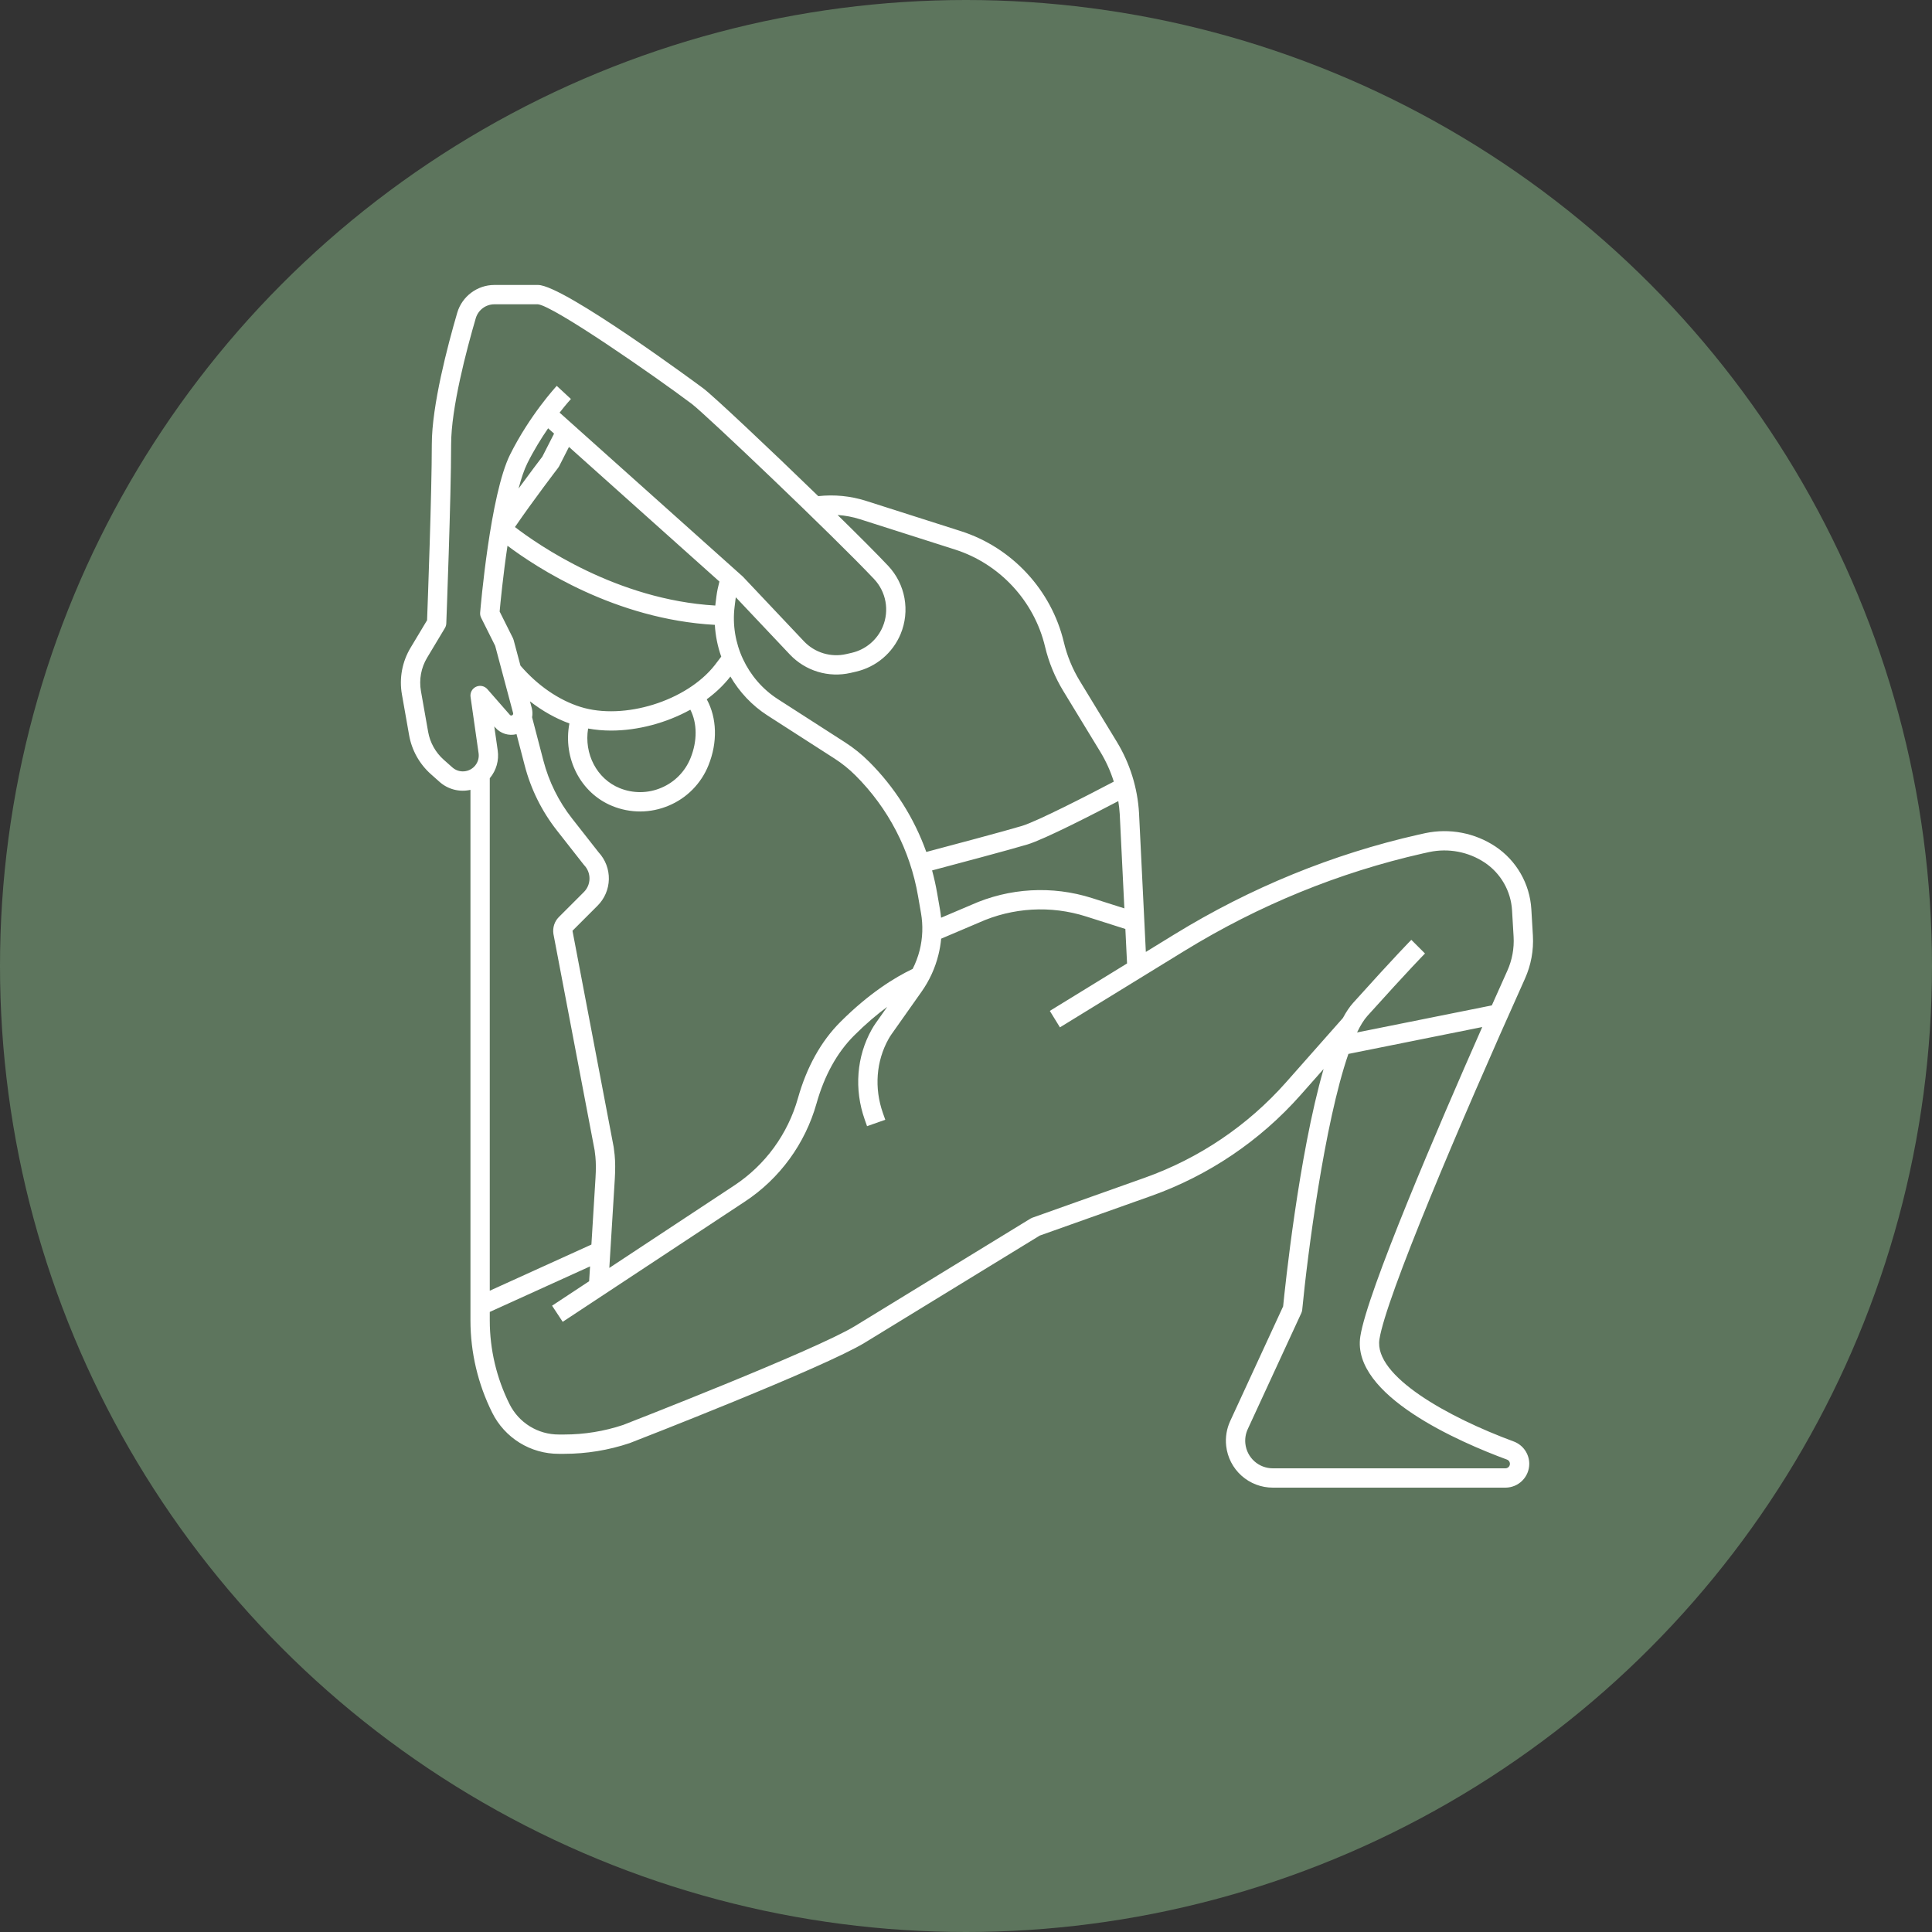 <?xml version="1.0" encoding="UTF-8"?> <svg xmlns="http://www.w3.org/2000/svg" width="800" height="800" viewBox="0 0 800 800" fill="none"><rect x="0" y="0" width="800" height="800" fill="#333333" stroke="none"/> <circle cx="400" cy="400" r="400" fill="#5D755D"></circle> <path d="M631.469 405.208C633.97 399.623 635.092 393.519 634.739 387.41L634.093 376.43C633.776 371.26 632.271 366.232 629.693 361.739C627.116 357.246 623.536 353.408 619.233 350.524C615.01 347.723 610.271 345.79 605.293 344.837C600.316 343.885 595.198 343.932 590.239 344.976C589.389 345.156 588.445 345.364 587.413 345.598C551.851 353.644 517.829 367.544 486.299 386.908L474.469 394.174L471.649 336.68C471.044 326.239 467.887 316.106 462.457 307.168L447.123 281.976C444.09 276.998 441.859 271.573 440.511 265.902C435.367 244.298 419.029 226.684 397.873 219.932L358.553 207.384C352.187 205.37 345.47 204.709 338.833 205.444C318.363 185.572 295.359 163.918 291.203 160.8C290.633 160.372 233.471 118 222.803 118H204.689C197.627 118 191.313 122.732 189.331 129.51C185.399 142.96 178.803 167.928 178.803 184C178.803 203.974 177.123 249.42 176.845 256.822L169.999 268.232C166.52 274.03 165.252 280.889 166.427 287.548L169.411 304.452C170.519 310.674 173.686 316.344 178.403 320.55L181.987 323.736C183.703 325.273 185.763 326.376 187.992 326.955C190.222 327.534 192.558 327.57 194.805 327.062V546.812C194.822 560.049 197.903 573.103 203.807 584.95C206.353 590.085 210.287 594.404 215.163 597.418C220.039 600.431 225.661 602.018 231.393 601.998H233.613C242.843 601.997 252.012 600.496 260.761 597.554C264.041 596.282 341.255 566.288 358.155 555.94L430.535 511.626L476.713 495.208C500.502 486.731 521.759 472.373 538.505 453.47L548.071 442.656C537.729 478.518 532.047 533.584 531.319 540.936L509.403 588.42C507.92 591.635 507.342 595.193 507.733 598.712C508.257 603.467 510.517 607.861 514.082 611.052C517.646 614.243 522.263 616.005 527.047 616H623.371C625.986 615.997 628.493 614.957 630.343 613.107C632.192 611.258 633.232 608.751 633.235 606.136C633.232 604.123 632.614 602.159 631.465 600.507C630.316 598.855 628.689 597.593 626.803 596.89C599.687 586.882 568.851 569.804 571.189 554.606C573.833 537.418 604.061 466.162 631.469 405.208ZM389.683 380.008C389.578 378.896 389.432 377.789 389.245 376.688L388.017 369.632C387.472 366.532 386.785 363.459 385.957 360.422C395.315 357.942 418.355 351.808 425.461 349.666C432.565 347.52 453.541 336.71 463.061 331.718C463.341 333.504 463.559 335.3 463.661 337.104L465.575 376.14L452.179 371.878C435.711 366.628 417.885 367.642 402.119 374.726L389.683 380.008ZM202.865 322.172C204.17 320.605 205.133 318.781 205.689 316.819C206.246 314.856 206.385 312.799 206.097 310.78L204.669 300.778L205.095 301.266C206.163 302.491 207.551 303.395 209.103 303.877C210.655 304.359 212.311 304.4 213.885 303.996L217.267 316.962C219.811 326.764 224.356 335.933 230.615 343.894L241.675 357.994C241.749 358.088 241.827 358.18 241.909 358.268C243.344 359.778 244.129 361.789 244.098 363.871C244.067 365.953 243.221 367.94 241.741 369.406L231.393 379.754C229.615 381.532 228.771 384.078 229.163 386.736L246.219 476.288C246.347 477.176 246.455 478.068 246.543 478.96C246.787 481.47 246.799 484.27 246.585 487.77L244.887 515.348L202.803 534.456V322.24L202.865 322.172ZM254.507 478.188C254.403 477.11 254.27 476.035 254.109 474.964L237.051 385.41L247.399 375.062C250.335 372.154 252.025 368.219 252.113 364.088C252.2 359.957 250.679 355.954 247.869 352.924L236.911 338.958C231.329 331.86 227.276 323.684 225.007 314.944L220.329 297.008C220.564 295.751 220.52 294.458 220.201 293.22L219.449 290.398C224.565 294.388 230.099 297.5 235.779 299.568C233.041 313.896 240.337 328.41 253.591 333.77C257.229 335.248 261.118 336.01 265.045 336.014C269.087 336.014 273.129 335.2 276.965 333.572C280.663 332.016 284.015 329.741 286.828 326.881C289.641 324.02 291.858 320.63 293.351 316.906C297.211 307.364 296.873 297.272 292.651 289.562C296.341 286.84 299.613 283.746 302.285 280.334L302.443 280.128C306.175 286.542 311.377 292.13 317.809 296.264L345.595 314.126C348.709 316.129 351.599 318.459 354.217 321.076C367.82 334.633 376.877 352.081 380.135 371.008L381.363 378.064C382.262 383.202 382.07 388.471 380.799 393.53C380.124 396.186 379.157 398.759 377.917 401.202C370.693 404.634 360.005 411.144 347.975 423.176C339.971 431.18 334.059 441.8 330.411 454.736C326.223 469.582 316.879 482.402 304.103 490.834L252.307 525.02L254.571 488.266C254.811 484.33 254.791 481.128 254.507 478.188ZM296.653 246.948L296.249 250.172C296.225 250.362 296.221 250.552 296.199 250.742C255.349 248.366 222.531 225.402 213.233 218.24C221.039 206.854 231.019 193.832 231.133 193.684C231.283 193.49 231.414 193.282 231.525 193.064L235.599 185.066L297.893 240.808C297.359 242.846 296.911 244.896 296.653 246.948ZM224.561 189.108C223.545 190.436 219.461 195.798 214.725 202.3C215.831 198.098 217.051 194.45 218.381 191.79C221.097 186.354 224.155 181.434 226.967 177.346L229.431 179.55L224.561 189.108ZM210.141 225.98C222.045 234.924 254.743 256.454 295.997 258.74C296.258 263.228 297.15 267.657 298.647 271.896C297.777 273.075 296.891 274.241 295.989 275.396C284.341 290.272 258.351 298.36 240.363 292.718C231.335 289.884 222.561 283.818 215.511 275.62L212.671 264.968C212.601 264.706 212.505 264.452 212.383 264.21L206.889 253.224C207.207 249.708 208.303 238.326 210.141 225.98ZM285.935 313.902C284.833 316.65 283.197 319.153 281.121 321.264C279.045 323.376 276.571 325.054 273.841 326.202C271.119 327.367 268.192 327.98 265.231 328.004C262.269 328.029 259.333 327.465 256.591 326.346C247.079 322.5 241.797 312.104 243.523 301.668C246.651 302.231 249.823 302.516 253.001 302.518C264.137 302.518 275.917 299.366 285.859 293.874C288.709 299.438 288.813 306.788 285.935 313.902ZM356.119 215.002L395.441 227.55C413.941 233.454 428.229 248.858 432.727 267.752C434.269 274.238 436.821 280.441 440.289 286.134L455.623 311.326C457.974 315.195 459.846 319.335 461.199 323.656C450.623 329.23 429.455 340.098 423.149 342.004C416.169 344.11 392.629 350.376 383.561 352.778C378.535 338.721 370.444 325.958 359.875 315.414C356.853 312.393 353.517 309.703 349.923 307.39L322.137 289.528C309.347 281.31 302.303 266.248 304.189 251.162L304.593 247.938C304.619 247.738 304.669 247.536 304.697 247.336L327.085 271.042C330.252 274.381 334.234 276.838 338.639 278.17C343.045 279.502 347.721 279.663 352.207 278.638L354.495 278.108C358.581 277.161 362.382 275.255 365.586 272.549C368.79 269.843 371.304 266.414 372.921 262.544C374.878 257.842 375.433 252.675 374.52 247.665C373.607 242.655 371.266 238.016 367.777 234.306C363.169 229.414 355.541 221.78 346.833 213.242C349.993 213.462 353.119 214.044 356.119 215.002ZM192.159 319.398C191.28 319.467 190.396 319.358 189.561 319.076C188.725 318.793 187.956 318.344 187.299 317.756L183.715 314.57C180.342 311.564 178.078 307.51 177.287 303.062L174.303 286.158C173.463 281.398 174.369 276.494 176.855 272.35L184.231 260.058C184.577 259.48 184.773 258.826 184.799 258.154C184.819 257.632 186.803 205.824 186.803 184C186.803 168.924 193.197 144.794 197.009 131.756C197.501 130.099 198.514 128.644 199.897 127.608C201.28 126.571 202.961 126.007 204.689 126L222.731 125.998C229.267 126.644 270.845 155.532 286.403 167.2C292.003 171.402 345.227 222.038 361.955 239.792C364.385 242.377 366.016 245.61 366.652 249.101C367.287 252.592 366.9 256.192 365.537 259.468C364.41 262.165 362.657 264.555 360.425 266.441C358.192 268.327 355.542 269.655 352.695 270.316L350.409 270.844C347.283 271.559 344.024 271.447 340.955 270.519C337.885 269.591 335.11 267.879 332.903 265.552L307.711 238.878C307.634 238.796 307.553 238.718 307.469 238.644L231.717 170.86C234.467 167.328 236.363 165.268 236.407 165.22L230.541 159.78C230.089 160.266 219.387 171.888 211.225 188.212C202.975 204.712 198.983 251.676 198.817 253.67C198.757 254.4 198.897 255.134 199.225 255.792L205.043 267.426L212.471 295.28C212.522 295.466 212.501 295.664 212.413 295.836C212.358 295.953 212.274 296.054 212.168 296.129C212.063 296.204 211.94 296.25 211.811 296.264C211.682 296.286 211.55 296.273 211.428 296.227C211.306 296.18 211.199 296.102 211.117 296L201.813 285.368C201.245 284.719 200.483 284.271 199.639 284.09C198.796 283.91 197.917 284.007 197.133 284.367C196.349 284.727 195.703 285.331 195.29 286.088C194.877 286.846 194.721 287.716 194.843 288.57L198.177 311.916C198.303 312.807 198.245 313.715 198.007 314.583C197.768 315.45 197.354 316.26 196.79 316.961C196.226 317.663 195.524 318.241 194.727 318.66C193.931 319.079 193.057 319.33 192.159 319.398ZM532.513 448.172C516.666 466.062 496.549 479.651 474.035 487.672L427.463 504.23C427.201 504.323 426.95 504.443 426.713 504.588L353.977 549.12C337.685 559.096 258.663 589.79 258.049 590.034C250.171 592.664 241.919 594.003 233.613 594H231.393C227.148 594.015 222.984 592.84 219.373 590.608C215.762 588.376 212.848 585.177 210.963 581.374C205.611 570.639 202.818 558.81 202.803 546.814V543.244L244.329 524.388L243.951 530.53L228.599 540.662L233.005 547.338L308.507 497.506C322.885 488.018 333.399 473.598 338.109 456.904C341.383 445.3 346.605 435.854 353.631 428.828C358.525 423.934 363.149 420.044 367.363 416.936L362.551 423.752C362.029 424.492 361.493 425.35 360.955 426.304C354.693 437.46 353.635 451.044 358.057 463.572L359.031 466.33L366.573 463.666L365.599 460.908C361.945 450.554 362.795 439.368 367.929 430.222C368.331 429.506 368.721 428.88 369.085 428.364L381.609 410.624C384.845 406.045 387.202 400.904 388.559 395.464C389.121 393.218 389.503 390.954 389.717 388.682L405.321 382.05C419.308 375.744 435.133 374.835 449.749 379.498L465.989 384.666L466.689 398.946L434.707 418.59L438.895 425.406L490.483 393.72C521.265 374.816 554.469 361.248 589.169 353.396C590.078 353.192 590.987 352.992 591.897 352.796C595.813 351.973 599.854 351.937 603.785 352.688C607.715 353.44 611.457 354.966 614.793 357.176C618.068 359.371 620.792 362.292 622.754 365.712C624.716 369.132 625.862 372.959 626.103 376.894L626.749 387.874C627.029 392.696 626.144 397.514 624.169 401.922C622.469 405.702 620.275 410.602 617.735 416.312L561.927 427.518C563.309 424.652 564.735 422.306 566.205 420.672C583.871 401.042 590.001 394.882 590.061 394.824L584.403 389.168C584.155 389.416 578.123 395.47 560.257 415.32C558.805 416.932 557.409 419.038 556.063 421.54L532.513 448.172ZM624.033 604.394C624.438 604.551 624.776 604.844 624.988 605.223C625.2 605.602 625.273 606.044 625.195 606.471C625.116 606.898 624.891 607.285 624.558 607.564C624.225 607.843 623.806 607.997 623.371 608H527.047C524.233 608.002 521.517 606.966 519.42 605.089C517.323 603.212 515.992 600.627 515.683 597.83C515.453 595.76 515.793 593.666 516.665 591.774L538.865 543.676C539.053 543.268 539.171 542.831 539.215 542.384C541.417 519.478 548.417 465.102 558.345 436.402L613.765 425.274C595.575 466.45 566.101 535.04 563.279 553.392C559.527 577.804 604.515 597.194 624.033 604.394Z" fill="white"></path> </svg> 